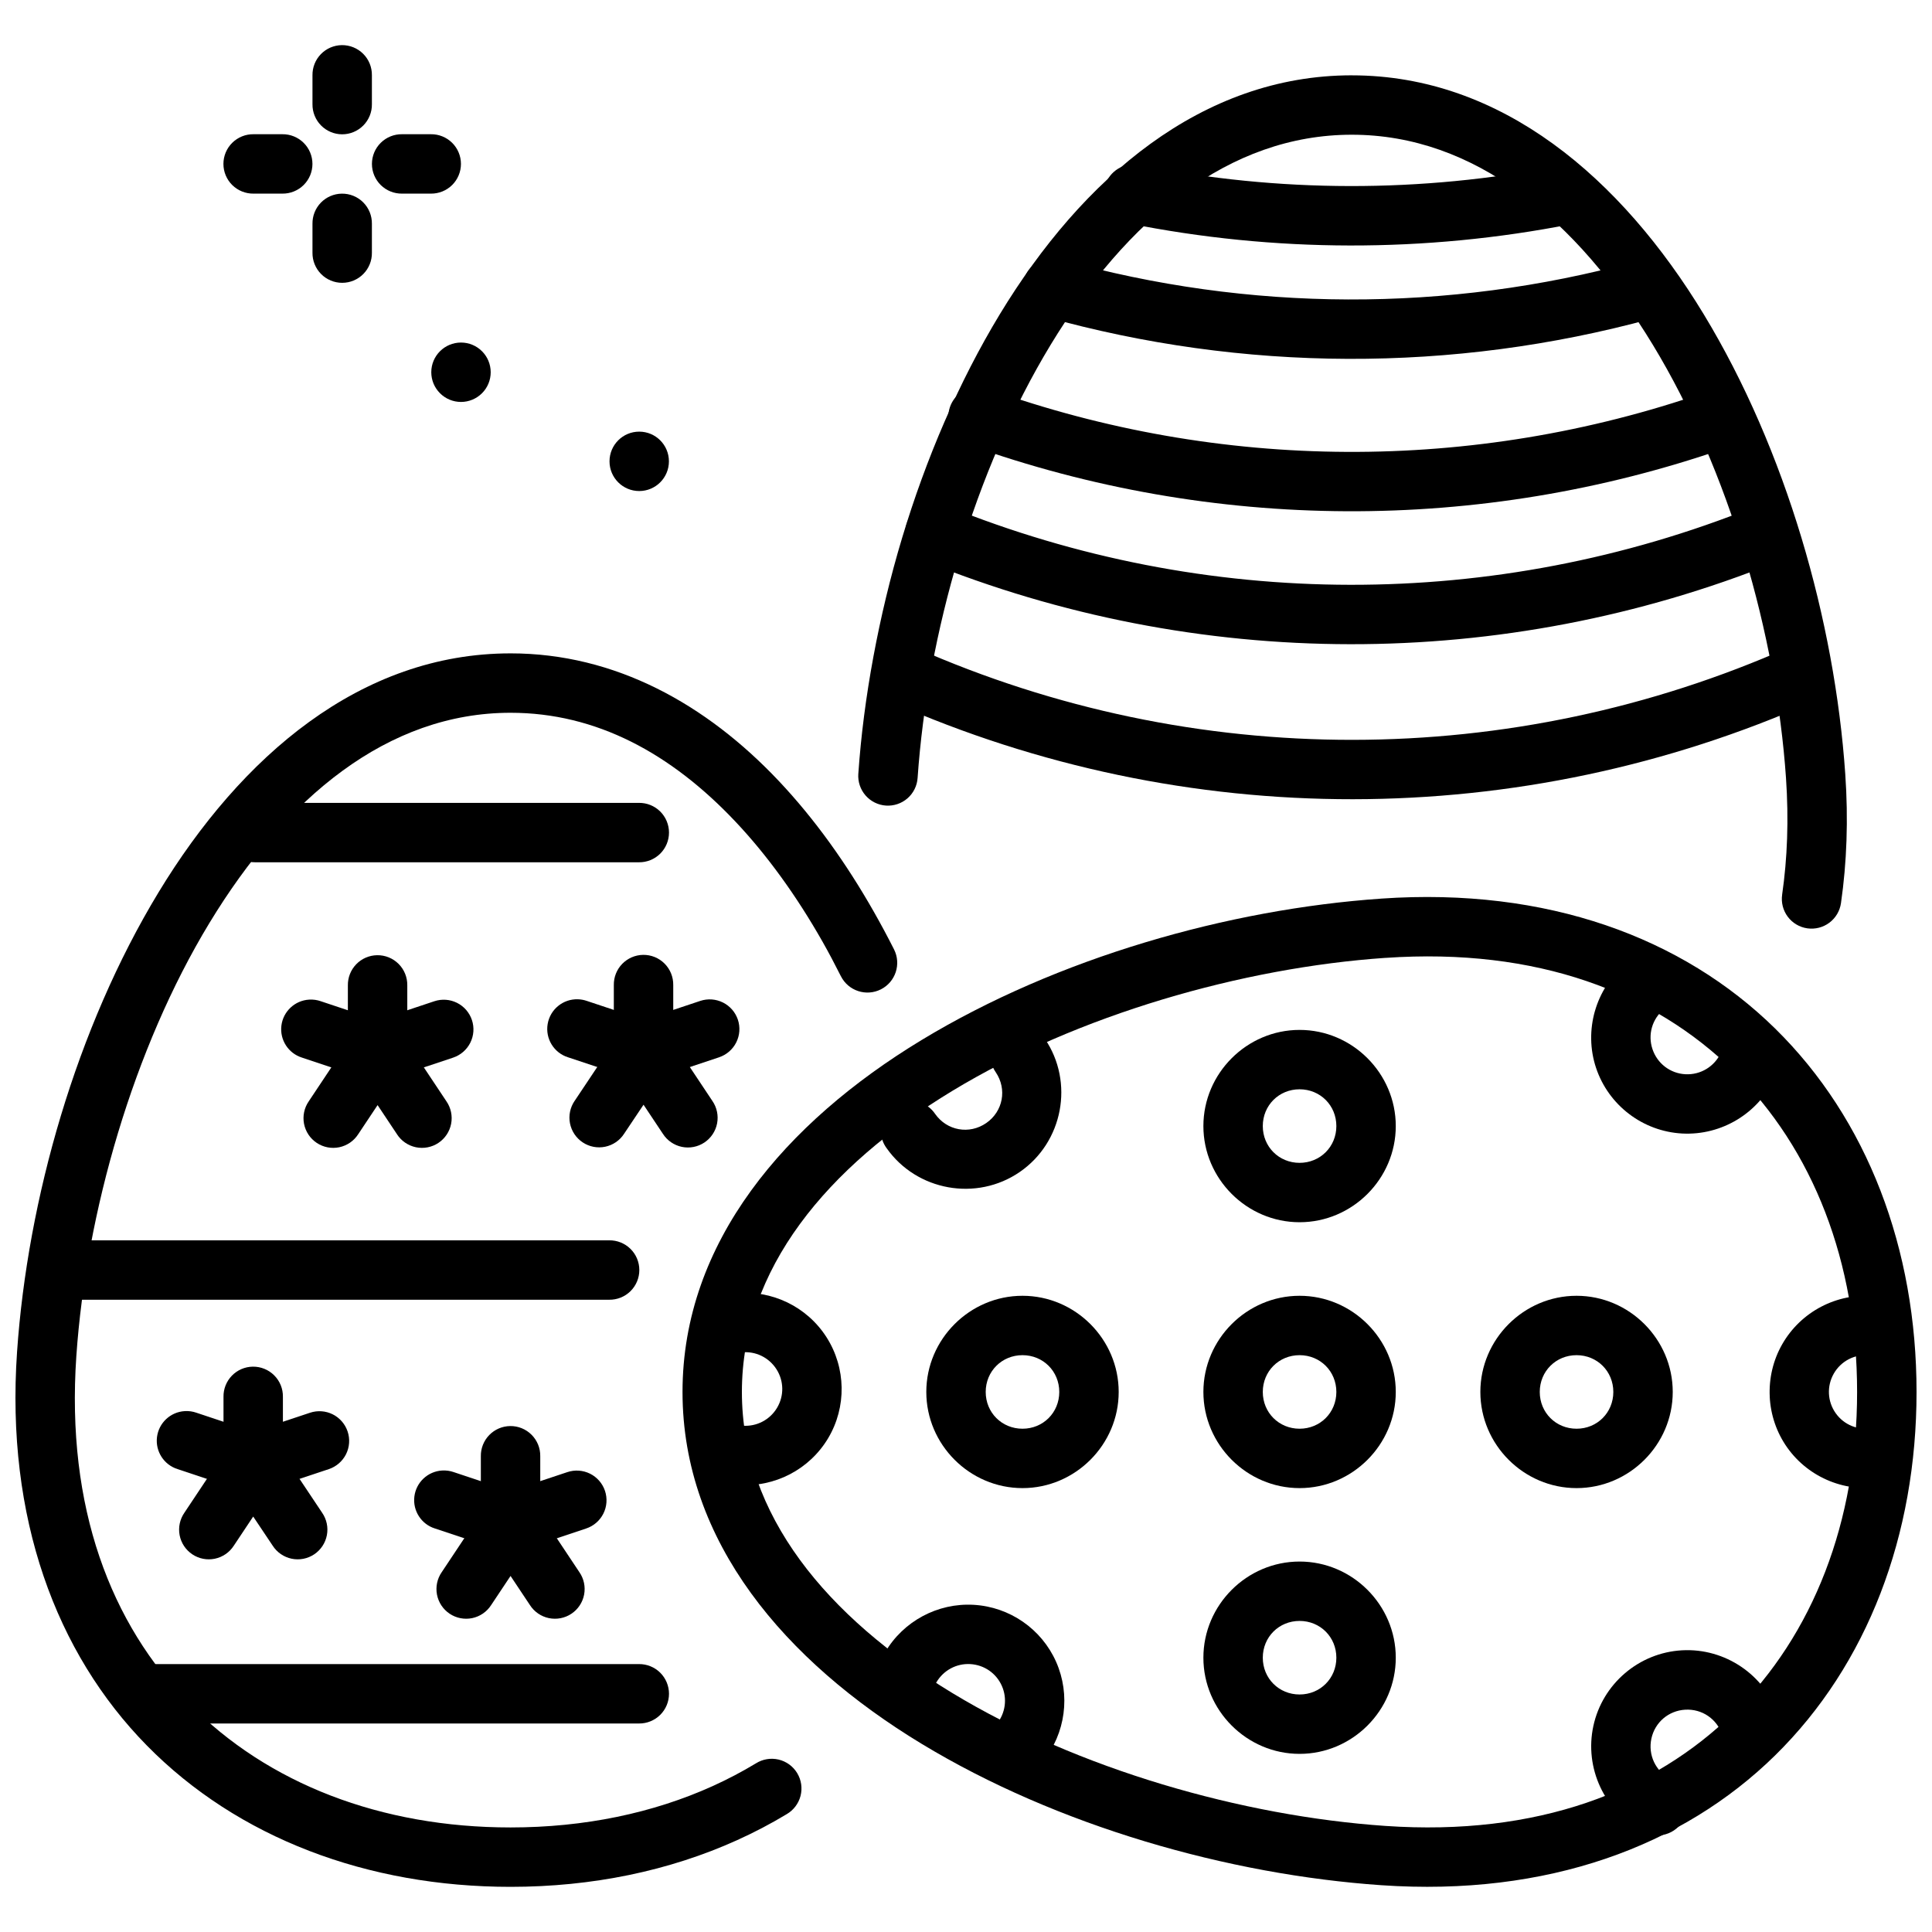 <?xml version="1.0" encoding="UTF-8"?>
<!-- Uploaded to: ICON Repo, www.iconrepo.com, Generator: ICON Repo Mixer Tools -->
<svg width="800px" height="800px" version="1.1" viewBox="144 144 512 512" xmlns="http://www.w3.org/2000/svg">
 <defs>
  <clipPath id="b">
   <path d="m148.09 317h233.91v328h-233.91z"/>
  </clipPath>
  <clipPath id="a">
   <path d="m324 381h327.9v264h-327.9z"/>
  </clipPath>
 </defs>
 <path d="m502.24 163.96c-39.75 0-71.426 27.289-93.266 63.297-10.918 18.004-19.594 38.34-25.891 59.242-3.148 10.449-5.676 21.039-7.625 31.543-1.949 10.504-3.301 20.934-3.996 31.051h-0.004c-0.141 2.082 0.551 4.137 1.922 5.711s3.316 2.539 5.398 2.684c2.082 0.141 4.141-0.551 5.715-1.922 1.574-1.371 2.539-3.312 2.68-5.398 0.66-9.48 1.906-19.297 3.75-29.234s4.277-19.988 7.258-29.883c5.961-19.789 14.133-38.992 24.23-55.645 20.195-33.301 47.301-55.707 79.828-55.703 32.527 0 59.59 22.402 79.797 55.703 20.203 33.301 32.656 76.84 35.27 114.76 0.754 11.027 0.363 21.344-1.023 30.926l0.004 0.004c-0.301 2.066 0.234 4.168 1.484 5.844 1.25 1.672 3.117 2.781 5.184 3.078 2.07 0.297 4.172-0.238 5.844-1.492 1.676-1.254 2.781-3.117 3.078-5.188 1.543-10.742 1.973-22.18 1.133-34.246-2.789-40.473-15.668-85.824-37.516-121.83-21.848-36.008-53.52-63.297-93.266-63.297z"/>
 <path d="m621.09 314.75c-0.969 0.062-1.918 0.301-2.801 0.707-73.715 32.738-157.83 32.82-231.61 0.215-1.922-0.93-4.141-1.043-6.144-0.309s-3.625 2.254-4.488 4.207c-0.867 1.953-0.898 4.172-0.094 6.152 0.805 1.977 2.379 3.543 4.363 4.336 77.832 34.395 166.6 34.324 244.37-0.215 3.527-1.504 5.457-5.332 4.57-9.062-0.891-3.734-4.34-6.281-8.168-6.031z"/>
 <path d="m402.86 246.56c-3.781 0.164-6.914 2.992-7.457 6.738-0.539 3.746 1.66 7.348 5.242 8.574 64.75 23.164 135.49 23.488 200.46 0.953v-0.004c2.07-0.602 3.805-2.031 4.793-3.949 0.988-1.914 1.145-4.152 0.438-6.191-0.711-2.035-2.223-3.695-4.188-4.582-1.969-0.891-4.211-0.934-6.211-0.125-61.582 21.359-128.6 21.031-189.97-0.922-0.992-0.371-2.047-0.539-3.106-0.492z"/>
 <path d="m444.55 187.57c-4.106-0.082-7.586 3.008-7.988 7.094-0.406 4.086 2.402 7.797 6.445 8.523 38.73 7.754 78.617 7.828 117.38 0.215 2.051-0.402 3.859-1.605 5.027-3.34 1.164-1.734 1.594-3.863 1.191-5.914-0.406-2.051-1.609-3.859-3.344-5.023-1.738-1.164-3.867-1.594-5.918-1.188-36.734 7.215-74.516 7.164-111.22-0.184-0.52-0.113-1.047-0.176-1.574-0.184z"/>
 <path d="m422.84 212.44c-3.957 0.027-7.281 2.984-7.766 6.91-0.48 3.926 2.027 7.602 5.859 8.586 52.508 14.695 108.03 14.891 160.64 0.555 2.019-0.547 3.738-1.871 4.781-3.688 1.039-1.816 1.312-3.969 0.762-5.988-0.551-2.016-1.883-3.734-3.703-4.766-1.82-1.035-3.977-1.305-5.992-0.746-49.859 13.59-102.48 13.406-152.24-0.523-0.758-0.227-1.547-0.344-2.336-0.336z"/>
 <path d="m391.79 277.43c-3.801-0.02-7.07 2.684-7.773 6.418-0.699 3.734 1.367 7.434 4.914 8.797 72.352 29.324 153.29 29.434 225.74 0.34h-0.004c1.977-0.754 3.562-2.266 4.41-4.203 0.844-1.934 0.879-4.129 0.09-6.086-0.789-1.961-2.332-3.519-4.281-4.332-1.949-0.812-4.144-0.805-6.09 0.02-68.668 27.578-145.35 27.457-213.93-0.34-0.973-0.41-2.019-0.617-3.074-0.613z"/>
 <g clip-path="url(#b)">
  <path d="m279.3 317.15c-39.746 0-71.418 27.289-93.266 63.297-21.848 36.008-34.727 81.359-37.516 121.83-3.027 43.945 10.336 79.824 34.41 104.31 24.074 24.484 58.449 37.445 96.371 37.445 21.617 0 42.039-4.219 60.086-12.391 4.508-2.043 8.871-4.32 13.07-6.856 1.832-1.055 3.164-2.809 3.695-4.856 0.527-2.051 0.207-4.227-0.891-6.039-1.094-1.812-2.875-3.106-4.938-3.59-2.059-0.48-4.231-0.113-6.016 1.02-3.652 2.207-7.449 4.199-11.406 5.996-15.828 7.168-34.02 10.977-53.598 10.977-34.352 0-64.34-11.609-85.117-32.742-20.777-21.133-32.723-51.953-29.953-92.195 2.613-37.922 15.066-81.461 35.27-114.76s47.273-55.703 79.797-55.703c22.734 0 42.512 10.762 59.562 28.805 8.527 9.023 16.297 19.848 23.094 31.816 1.699 2.992 3.312 6.066 4.887 9.191h0.004c1.961 3.891 6.703 5.449 10.594 3.488 3.887-1.961 5.449-6.699 3.488-10.59-1.691-3.348-3.461-6.648-5.289-9.867-7.316-12.891-15.738-24.707-25.309-34.832-19.133-20.246-43.25-33.754-71.031-33.754z"/>
 </g>
 <path d="m211.65 356.77c-2.109-0.027-4.141 0.789-5.641 2.266-1.5 1.48-2.344 3.5-2.344 5.606s0.844 4.125 2.344 5.606c1.5 1.477 3.531 2.293 5.641 2.266h101.66c2.106 0.027 4.137-0.789 5.637-2.266 1.5-1.48 2.344-3.5 2.344-5.606s-0.844-4.125-2.344-5.606c-1.5-1.477-3.531-2.293-5.637-2.266z" fill-rule="evenodd"/>
 <path d="m160.48 472.7c-2.106-0.031-4.137 0.785-5.641 2.266-1.5 1.477-2.344 3.496-2.344 5.606 0 2.106 0.844 4.125 2.344 5.606 1.504 1.48 3.535 2.293 5.641 2.266h144.96c2.109 0.027 4.141-0.785 5.644-2.266 1.5-1.48 2.344-3.5 2.344-5.606 0-2.109-0.844-4.129-2.344-5.606-1.504-1.48-3.535-2.297-5.644-2.266z" fill-rule="evenodd"/>
 <path d="m184.1 585c-2.106-0.027-4.137 0.789-5.637 2.266-1.5 1.48-2.344 3.5-2.344 5.606s0.844 4.125 2.344 5.606c1.5 1.477 3.531 2.293 5.637 2.266h129.21c2.106 0.027 4.137-0.789 5.637-2.266 1.5-1.48 2.344-3.5 2.344-5.606s-0.844-4.125-2.344-5.606c-1.5-1.477-3.531-2.293-5.637-2.266z" fill-rule="evenodd"/>
 <path d="m243.94 397.14c-2.086 0.031-4.078 0.891-5.531 2.391s-2.25 3.512-2.219 5.602v17.43c-0.027 2.106 0.789 4.137 2.266 5.637 1.48 1.5 3.5 2.348 5.609 2.348 2.106 0 4.125-0.848 5.606-2.348s2.297-3.531 2.266-5.637v-17.43c0.031-2.129-0.797-4.184-2.305-5.688-1.508-1.508-3.559-2.34-5.691-2.305z" fill-rule="evenodd"/>
 <path d="m225.92 408.91c-3.793 0.227-6.887 3.129-7.348 6.902-0.461 3.773 1.844 7.336 5.473 8.469l17.527 5.84c1.617 0.539 3.363 0.539 4.981 0l17.527-5.84c1.984-0.66 3.621-2.082 4.555-3.949 0.938-1.867 1.09-4.031 0.43-6.012s-2.082-3.621-3.949-4.555c-1.871-0.934-4.031-1.086-6.016-0.426l-15.039 5.012-15.039-5.012h0.004c-0.996-0.352-2.051-0.496-3.106-0.43z" fill-rule="evenodd"/>
 <path d="m243.94 414.79c-2.586 0.039-4.988 1.352-6.426 3.504l-11.684 17.555c-1.203 1.734-1.656 3.883-1.262 5.953 0.398 2.074 1.609 3.902 3.367 5.074 1.758 1.172 3.91 1.586 5.977 1.156 2.066-0.434 3.875-1.676 5.016-3.453l5.137-7.715 5.137 7.715h-0.004c1.141 1.777 2.949 3.019 5.016 3.453 2.066 0.43 4.223 0.016 5.977-1.156 1.758-1.172 2.969-3 3.367-5.074 0.395-2.07-0.059-4.219-1.258-5.953l-11.684-17.555h-0.004c-1.484-2.227-3.996-3.547-6.672-3.504z" fill-rule="evenodd"/>
 <path d="m314.42 397.05c-2.086 0.031-4.078 0.895-5.531 2.391-1.453 1.5-2.25 3.516-2.219 5.602v17.461c-0.027 2.109 0.789 4.137 2.266 5.641 1.48 1.5 3.5 2.344 5.606 2.344 2.109 0 4.129-0.844 5.609-2.344 1.477-1.504 2.293-3.531 2.266-5.641v-17.461c0.031-2.129-0.801-4.18-2.305-5.688-1.508-1.508-3.562-2.34-5.691-2.305z" fill-rule="evenodd"/>
 <path d="m297.17 408.82c-3.934-0.137-7.363 2.652-8.031 6.531-0.668 3.879 1.633 7.656 5.387 8.84l17.527 5.84v0.004c1.617 0.539 3.363 0.539 4.981 0l17.527-5.84v-0.004c1.984-0.66 3.621-2.078 4.555-3.949 0.938-1.867 1.09-4.027 0.43-6.012-0.66-1.98-2.082-3.617-3.949-4.551-1.871-0.934-4.035-1.09-6.016-0.43l-15.039 5.012-15.039-5.012h0.004c-0.754-0.258-1.539-0.402-2.336-0.43z" fill-rule="evenodd"/>
 <path d="m314.39 414.69c-2.578 0.051-4.965 1.363-6.394 3.508l-11.715 17.555-0.004-0.004c-1.184 1.738-1.629 3.875-1.227 5.941 0.402 2.062 1.613 3.883 3.363 5.047 1.75 1.168 3.894 1.586 5.953 1.16 2.059-0.422 3.867-1.652 5.012-3.418l5.164-7.715 5.137 7.715c1.141 1.777 2.949 3.019 5.016 3.453 2.066 0.43 4.219 0.016 5.977-1.156 1.758-1.172 2.969-2.996 3.367-5.07 0.395-2.074-0.059-4.219-1.258-5.957l-11.684-17.555-0.004 0.004c-1.488-2.238-4.016-3.559-6.703-3.508z" fill-rule="evenodd"/>
 <path d="m210.98 506.18c-2.09 0.031-4.078 0.891-5.531 2.391-1.453 1.5-2.254 3.512-2.219 5.602v17.43c-0.031 2.106 0.785 4.137 2.266 5.637 1.48 1.5 3.5 2.348 5.606 2.348 2.109 0 4.125-0.848 5.606-2.348s2.297-3.531 2.266-5.637v-17.43c0.035-2.129-0.797-4.184-2.305-5.688-1.504-1.508-3.559-2.34-5.688-2.305z" fill-rule="evenodd"/>
 <path d="m192.95 517.96c-3.793 0.227-6.887 3.129-7.348 6.902-0.457 3.773 1.844 7.336 5.473 8.469l17.527 5.84c1.617 0.539 3.367 0.539 4.984 0l17.559-5.84h-0.004c1.984-0.66 3.621-2.082 4.559-3.949 0.934-1.867 1.086-4.031 0.426-6.012-0.66-1.98-2.082-3.621-3.949-4.555-1.871-0.934-4.031-1.086-6.016-0.426l-15.066 5.012-15.039-5.012h0.004c-0.996-0.352-2.055-0.496-3.109-0.43z" fill-rule="evenodd"/>
 <path d="m210.98 523.83c-2.59 0.039-4.992 1.352-6.43 3.504l-11.684 17.555c-1.203 1.734-1.656 3.883-1.262 5.957 0.398 2.074 1.609 3.898 3.367 5.07 1.758 1.172 3.91 1.59 5.981 1.156 2.066-0.434 3.871-1.676 5.012-3.453l5.137-7.715 5.164 7.715c1.141 1.777 2.949 3.019 5.016 3.453 2.066 0.434 4.223 0.016 5.981-1.156 1.754-1.172 2.969-2.996 3.363-5.07 0.398-2.074-0.055-4.223-1.258-5.957l-11.715-17.555c-1.484-2.227-4-3.547-6.672-3.504z" fill-rule="evenodd"/>
 <path d="m279.18 521.92c-2.09 0.031-4.078 0.895-5.531 2.391-1.453 1.5-2.254 3.516-2.219 5.602v17.434c-0.031 2.106 0.785 4.137 2.266 5.637 1.48 1.5 3.5 2.344 5.606 2.344 2.109 0 4.125-0.844 5.606-2.344s2.297-3.531 2.266-5.637v-17.434c0.035-2.129-0.797-4.18-2.305-5.688-1.504-1.508-3.559-2.34-5.688-2.305z" fill-rule="evenodd"/>
 <path d="m261.16 533.7c-3.797 0.227-6.887 3.133-7.348 6.902-0.461 3.773 1.84 7.34 5.469 8.469l17.527 5.84v0.004c1.617 0.539 3.367 0.539 4.984 0l17.527-5.84v-0.004c1.988-0.652 3.637-2.074 4.578-3.945 0.938-1.871 1.094-4.039 0.434-6.023-0.664-1.988-2.09-3.629-3.965-4.562-1.875-0.93-4.043-1.078-6.027-0.41l-15.039 5.012-15.039-5.012h0.004c-0.996-0.348-2.055-0.496-3.106-0.43z" fill-rule="evenodd"/>
 <path d="m279.18 539.57c-2.59 0.043-4.992 1.352-6.43 3.508l-11.684 17.555v-0.004c-1.203 1.738-1.656 3.883-1.262 5.957 0.398 2.074 1.609 3.902 3.367 5.074s3.91 1.586 5.981 1.156c2.066-0.434 3.871-1.68 5.012-3.457l5.137-7.715 5.137 7.715c1.141 1.777 2.945 3.023 5.016 3.457 2.066 0.43 4.219 0.016 5.977-1.156 1.758-1.172 2.969-3 3.367-5.074 0.395-2.074-0.059-4.219-1.262-5.957l-11.684-17.555v0.004c-1.484-2.227-3.996-3.547-6.672-3.508z" fill-rule="evenodd"/>
 <g clip-path="url(#a)">
  <path d="m510.08 382.14c-40.488 2.789-85.875 15.672-121.89 37.504-36.02 21.836-63.316 53.512-63.316 93.242 0 39.73 27.297 71.375 63.316 93.211s81.406 34.719 121.89 37.504c43.965 3.027 79.836-10.34 104.34-34.402s37.484-58.41 37.484-96.316-12.984-72.254-37.484-96.316-60.371-37.457-104.34-34.43zm1.07 15.711c40.262-2.773 71.105 9.176 92.25 29.941 21.145 20.766 32.75 50.758 32.75 85.094 0 34.336-11.605 64.297-32.75 85.062-21.145 20.766-51.988 32.715-92.25 29.941-37.938-2.613-81.48-15.039-114.79-35.23-33.309-20.191-55.75-47.266-55.75-79.777 0-32.512 22.441-59.582 55.75-79.777 33.312-20.191 76.852-32.648 114.79-35.262z"/>
 </g>
 <path d="m462.91 512.88c0-13.98 11.508-25.484 25.492-25.484s25.492 11.504 25.492 25.484c0 13.98-11.508 25.484-25.492 25.484s-25.492-11.504-25.492-25.484zm15.742 0c0 5.473 4.269 9.746 9.746 9.746 5.477 0 9.75-4.273 9.75-9.746 0-5.473-4.269-9.746-9.75-9.746-5.477 0-9.746 4.273-9.746 9.746z"/>
 <path d="m389.48 512.88c0-13.98 11.508-25.488 25.492-25.484 13.984 0 25.492 11.504 25.492 25.484 0 13.98-11.508 25.484-25.492 25.484s-25.492-11.504-25.492-25.484zm15.742 0c0 5.473 4.269 9.746 9.75 9.746 5.477 0 9.746-4.273 9.746-9.746 0-5.473-4.269-9.746-9.746-9.746s-9.75 4.273-9.75 9.746z"/>
 <path d="m536.31 512.88c0-13.98 11.508-25.484 25.492-25.484s25.492 11.504 25.492 25.484c0 13.98-11.508 25.484-25.492 25.484s-25.492-11.504-25.492-25.484zm15.742 0c0 5.473 4.269 9.746 9.75 9.746 5.477 0 9.746-4.273 9.746-9.746 0-5.473-4.269-9.746-9.746-9.746-5.477 0-9.75 4.273-9.75 9.746z"/>
 <path d="m462.91 442.42c0-13.98 11.508-25.484 25.492-25.484s25.492 11.504 25.492 25.484-11.508 25.484-25.492 25.484-25.492-11.504-25.492-25.484zm15.742 0c0 5.473 4.269 9.746 9.746 9.746 5.477 0 9.75-4.273 9.75-9.746s-4.269-9.746-9.75-9.746c-5.477 0-9.746 4.273-9.746 9.746z"/>
 <path d="m462.91 583.31c0-13.98 11.508-25.484 25.492-25.484s25.492 11.504 25.492 25.484-11.508 25.484-25.492 25.484-25.492-11.504-25.492-25.484zm15.742 0c0 5.473 4.269 9.746 9.746 9.746 5.477 0 9.75-4.273 9.75-9.746s-4.269-9.746-9.75-9.746c-5.477 0-9.746 4.273-9.746 9.746z"/>
 <path d="m566.66 411.99c1.371-4.828 4.164-9.254 8.18-12.605 1.594-1.402 3.688-2.098 5.805-1.938 2.117 0.164 4.078 1.176 5.438 2.805 1.359 1.633 2.004 3.742 1.789 5.852-0.219 2.113-1.281 4.047-2.945 5.363-3.098 2.582-4.285 6.719-3.012 10.543 1.273 3.824 4.703 6.461 8.734 6.672 4.027 0.211 7.742-2.047 9.41-5.719h-0.004c0.84-1.934 2.426-3.449 4.394-4.207 1.973-0.758 4.164-0.691 6.086 0.184s3.41 2.484 4.133 4.465c0.727 1.98 0.621 4.172-0.281 6.078-4.328 9.52-14.125 15.457-24.57 14.91-10.445-0.551-19.543-7.481-22.848-17.398-1.652-4.961-1.68-10.176-0.316-15.004z"/>
 <path d="m566.26 601.39c2.422-11.168 12.078-19.41 23.492-20.043 11.414-0.633 21.938 6.508 25.586 17.34v-0.004c1.383 4.129-0.84 8.594-4.969 9.977-4.125 1.387-8.594-0.836-9.977-4.965-1.418-4.188-5.359-6.856-9.777-6.609-4.418 0.246-8.043 3.336-8.98 7.656-0.93 4.32 1.102 8.648 5.012 10.699 1.926 0.926 3.391 2.594 4.062 4.621 0.672 2.027 0.488 4.242-0.504 6.133-0.996 1.891-2.715 3.297-4.766 3.894-2.051 0.598-4.258 0.336-6.113-0.723-10.125-5.301-15.492-16.805-13.066-27.977z"/>
 <path d="m377.43 443.84c-0.105-3.5 2.117-6.648 5.449-7.723 3.336-1.078 6.981 0.18 8.941 3.082 3.125 4.453 9.047 5.519 13.531 2.43 4.481-3.09 5.578-8.992 2.519-13.496-1.207-1.73-1.672-3.871-1.289-5.941 0.383-2.074 1.582-3.906 3.328-5.09 1.746-1.18 3.894-1.613 5.961-1.199 2.066 0.414 3.883 1.641 5.039 3.406 7.809 11.508 4.809 27.367-6.641 35.262-11.449 7.894-27.344 5.051-35.332-6.332h-0.004c-0.934-1.281-1.461-2.812-1.512-4.398z"/>
 <path d="m377.43 586.14c-0.039-1.504 0.355-2.988 1.133-4.273 4.828-8.238 13.926-13.113 23.461-12.574 9.539 0.543 18 6.391 21.863 15.125 3.863 8.734 2.512 18.961-3.508 26.375h0.004c-1.32 1.625-3.227 2.656-5.305 2.871-2.078 0.219-4.16-0.398-5.781-1.719-1.625-1.316-2.656-3.223-2.875-5.301-0.215-2.078 0.402-4.156 1.723-5.781 2.312-2.852 2.84-6.727 1.355-10.082-1.48-3.359-4.691-5.57-8.363-5.781-3.672-0.207-7.121 1.656-8.98 4.828-1.742 3.09-5.332 4.633-8.773 3.769-3.441-0.859-5.879-3.914-5.957-7.457z"/>
 <path d="m331.76 494.5c0.047-4.039 3.141-7.383 7.164-7.746 9.582-1 18.926 3.504 24.109 11.621 5.184 8.113 5.363 18.508 0.426 26.777-4.938 8.27-14.164 13.066-23.77 12.359l-0.004-0.004c-2.16-0.043-4.207-0.969-5.664-2.562-1.453-1.598-2.191-3.719-2.035-5.875 0.156-2.152 1.191-4.148 2.859-5.519 1.672-1.367 3.832-1.992 5.977-1.723 3.695 0.273 7.203-1.555 9.102-4.734 1.898-3.18 1.844-7.117-0.156-10.238-1.996-3.121-5.539-4.844-9.227-4.457l-0.004 0.004c-2.246 0.262-4.5-0.453-6.184-1.965-1.684-1.512-2.633-3.676-2.609-5.938z"/>
 <path d="m613 514.14c-0.234-4.777 0.852-9.617 3.32-13.926 4.938-8.617 14.461-13.605 24.355-12.727 2.102 0.152 4.059 1.141 5.422 2.75 1.367 1.605 2.035 3.691 1.848 5.793-0.184 2.098-1.207 4.035-2.832 5.379-1.629 1.34-3.727 1.973-5.824 1.754-3.809-0.34-7.418 1.543-9.316 4.856-1.898 3.316-1.695 7.402 0.52 10.516 2.219 3.113 5.992 4.617 9.75 3.902v0.004c2.051-0.395 4.176 0.043 5.902 1.219 1.73 1.172 2.922 2.984 3.312 5.035s-0.047 4.176-1.223 5.902c-1.176 1.727-2.988 2.918-5.043 3.305-9.758 1.855-19.758-2.152-25.523-10.238-2.883-4.043-4.438-8.75-4.676-13.527z"/>
 <path d="m234.56 155.96c-2.086 0.035-4.078 0.895-5.531 2.394-1.453 1.496-2.25 3.512-2.219 5.598v7.656c-0.027 2.106 0.789 4.137 2.269 5.637 1.477 1.5 3.496 2.348 5.606 2.348 2.106 0 4.125-0.848 5.606-2.348 1.48-1.5 2.297-3.531 2.266-5.637v-7.656c0.031-2.129-0.797-4.18-2.305-5.688-1.508-1.504-3.559-2.336-5.691-2.305z"/>
 <path d="m234.56 195.32c-2.086 0.031-4.078 0.895-5.531 2.391-1.453 1.5-2.25 3.516-2.219 5.602v7.656c-0.027 2.106 0.789 4.137 2.269 5.637 1.477 1.5 3.496 2.344 5.606 2.344 2.106 0 4.125-0.844 5.606-2.344 1.48-1.5 2.297-3.531 2.266-5.637v-7.656c0.031-2.129-0.797-4.18-2.305-5.688-1.508-1.508-3.559-2.336-5.691-2.305z"/>
 <path d="m250.55 179.57c-2.109-0.027-4.137 0.789-5.641 2.269-1.5 1.477-2.344 3.496-2.344 5.602 0 2.106 0.844 4.125 2.344 5.606 1.504 1.477 3.531 2.293 5.641 2.266h7.625c2.106 0.027 4.137-0.789 5.637-2.266 1.5-1.48 2.344-3.5 2.344-5.606 0-2.106-0.844-4.125-2.344-5.602-1.5-1.48-3.531-2.297-5.637-2.269z"/>
 <path d="m211.19 179.57c-2.106-0.027-4.137 0.789-5.637 2.269-1.5 1.477-2.344 3.496-2.344 5.602 0 2.106 0.844 4.125 2.344 5.606 1.5 1.477 3.531 2.293 5.637 2.266h7.629c2.106 0.027 4.137-0.789 5.637-2.266 1.5-1.48 2.344-3.5 2.344-5.606 0-2.106-0.844-4.125-2.344-5.602-1.5-1.48-3.531-2.297-5.637-2.269z"/>
 <path d="m274.04 242.65c0 2.086-0.828 4.09-2.305 5.562-1.477 1.477-3.481 2.309-5.566 2.309-2.09 0-4.09-0.832-5.566-2.309-1.477-1.473-2.309-3.477-2.309-5.562 0-4.348 3.527-7.871 7.875-7.871s7.871 3.523 7.871 7.871z"/>
 <path d="m321.27 266.26c0 4.348-3.523 7.871-7.871 7.871s-7.871-3.523-7.871-7.871c0-4.348 3.523-7.871 7.871-7.871s7.871 3.523 7.871 7.871z"/>
</svg>